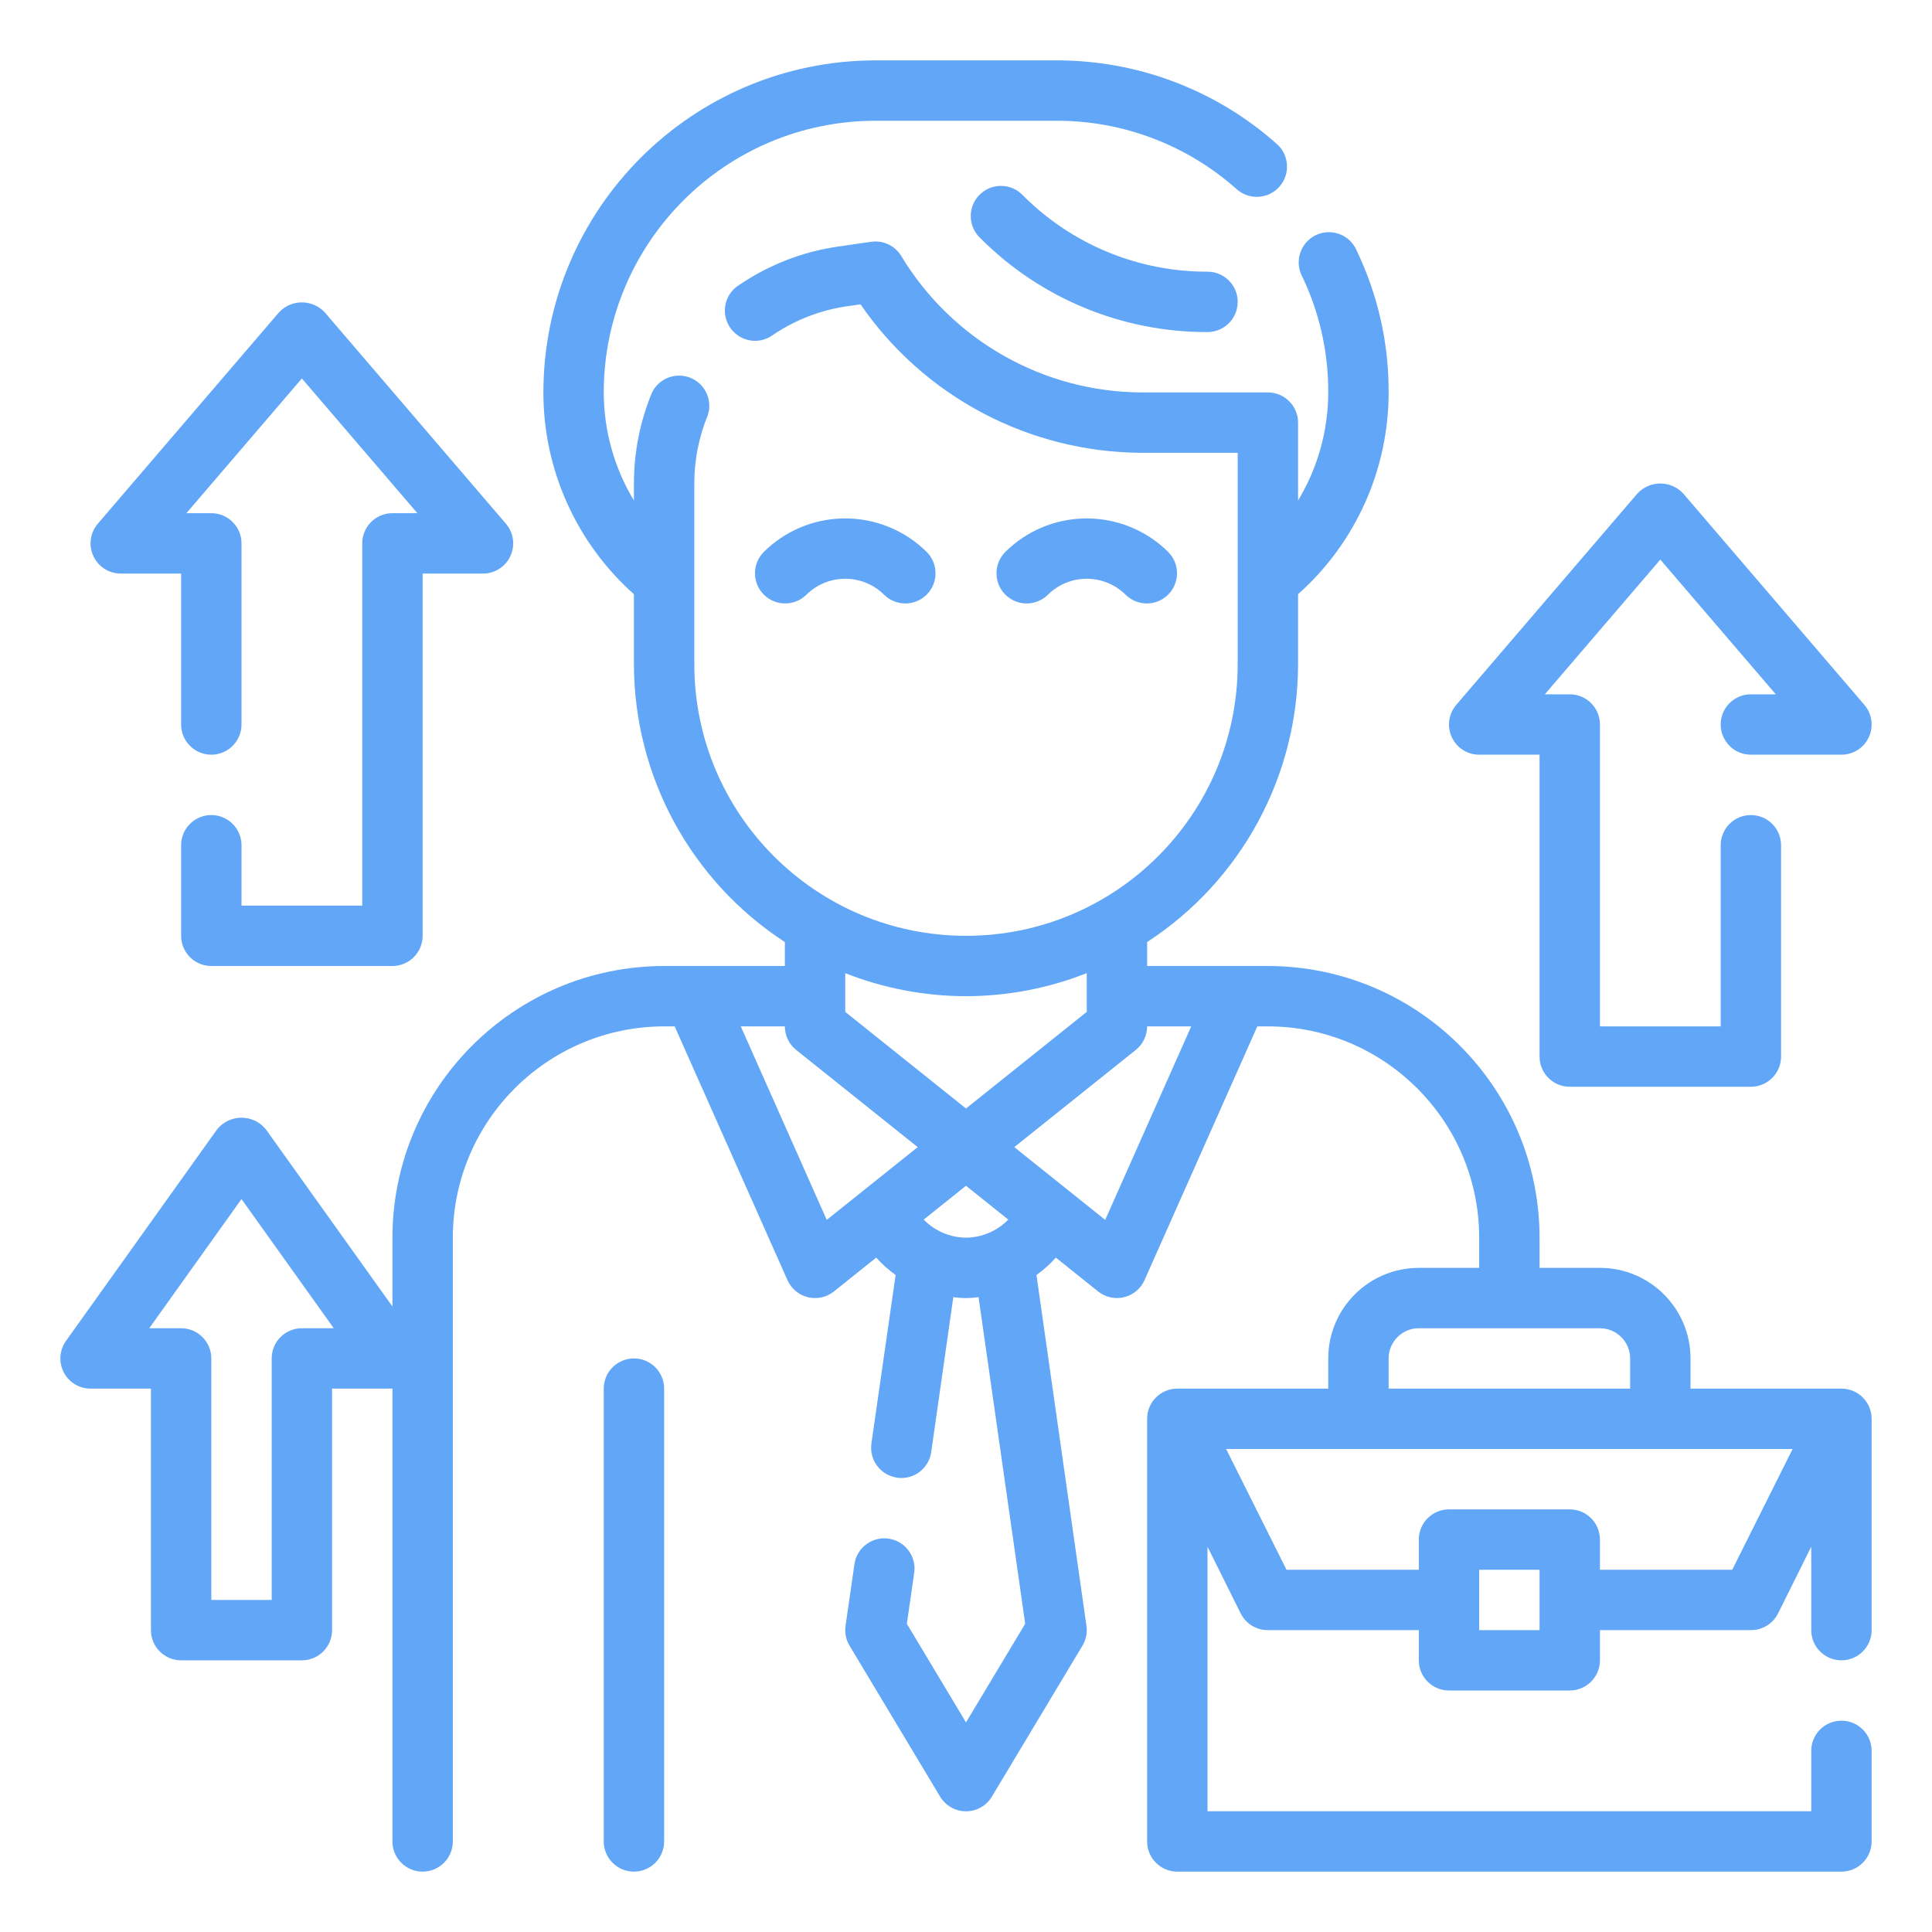 <?xml version="1.0" encoding="UTF-8"?>
<svg xmlns="http://www.w3.org/2000/svg" xmlns:xlink="http://www.w3.org/1999/xlink" viewBox="0 0 128 128" width="128px" height="128px">
<g id="surface212659274">
<path style=" stroke:none;fill-rule:nonzero;fill:rgb(38.039%,65.098%,96.863%);fill-opacity:1;" d="M 58 4 C 45.855 4.016 36.016 13.855 36 26 C 36 31.109 38.184 35.973 42 39.367 L 42 44 C 42.008 51.434 45.77 58.359 52 62.414 L 52 64 L 44 64 C 34.062 64.012 26.012 72.062 26 82 L 26 86.559 L 17.629 74.84 C 17.234 74.34 16.637 74.051 16 74.051 C 15.363 74.051 14.766 74.34 14.371 74.84 L 4.371 88.84 C 3.938 89.449 3.879 90.25 4.223 90.918 C 4.566 91.582 5.25 92 6 92 L 10 92 L 10 108 C 10 109.105 10.895 110 12 110 L 20 110 C 21.105 110 22 109.105 22 108 L 22 92 L 26 92 L 26 122 C 26 123.105 26.895 124 28 124 C 29.105 124 30 123.105 30 122 L 30 82 C 30.008 74.273 36.273 68.008 44 68 L 44.699 68 L 52.172 84.812 C 52.422 85.379 52.926 85.797 53.527 85.945 C 54.129 86.09 54.766 85.949 55.25 85.562 L 58.051 83.32 C 58.438 83.75 58.867 84.137 59.336 84.473 L 57.734 95.637 C 57.66 96.16 57.797 96.695 58.117 97.121 C 58.434 97.543 58.91 97.824 59.434 97.898 C 59.527 97.914 59.625 97.922 59.719 97.922 C 60.715 97.922 61.555 97.188 61.695 96.203 L 63.16 85.938 C 63.715 86.02 64.277 86.02 64.832 85.938 L 67.922 107.578 L 64 114.113 L 60.082 107.582 L 60.578 104.125 C 60.688 103.059 59.938 102.094 58.875 101.938 C 57.812 101.785 56.816 102.5 56.621 103.555 L 56.02 107.715 C 55.953 108.172 56.047 108.637 56.285 109.031 L 62.285 119.031 C 62.648 119.633 63.297 120.004 64 120.004 C 64.703 120.004 65.352 119.633 65.715 119.031 L 71.715 109.031 C 71.953 108.637 72.047 108.172 71.98 107.719 L 68.668 84.473 C 69.137 84.137 69.566 83.75 69.953 83.32 L 72.754 85.562 C 73.238 85.949 73.875 86.09 74.477 85.941 C 75.078 85.797 75.578 85.379 75.828 84.812 L 83.301 68 L 84 68 C 91.727 68.008 97.992 74.273 98 82 L 98 84 L 94 84 C 90.688 84 88 86.688 88 90 L 88 92 L 78 92 C 76.895 92 76 92.895 76 94 L 76 122 C 76 123.105 76.895 124 78 124 L 122 124 C 123.105 124 124 123.105 124 122 L 124 116 C 124 114.895 123.105 114 122 114 C 120.895 114 120 114.895 120 116 L 120 120 L 80 120 L 80 102.473 L 82.199 106.895 C 82.539 107.574 83.238 108.004 84 108 L 94 108 L 94 110 C 94 111.105 94.895 112 96 112 L 104 112 C 105.105 112 106 111.105 106 110 L 106 108 L 116 108 C 116.762 108.004 117.461 107.574 117.801 106.895 L 120 102.473 L 120 108 C 120 109.105 120.895 110 122 110 C 123.105 110 124 109.105 124 108 L 124 94 C 124 92.895 123.105 92 122 92 L 112 92 L 112 90 C 112 86.688 109.312 84 106 84 L 102 84 L 102 82 C 101.988 72.062 93.938 64.012 84 64 L 76 64 L 76 62.414 C 82.23 58.359 85.992 51.434 86 44 L 86 39.367 C 89.816 35.973 92 31.109 92 26 C 92.016 22.746 91.289 19.535 89.883 16.602 C 89.594 15.922 88.957 15.457 88.223 15.391 C 87.492 15.324 86.781 15.668 86.375 16.281 C 85.969 16.895 85.934 17.684 86.281 18.332 C 87.426 20.727 88.012 23.348 88 26 C 87.996 28.523 87.305 31 86 33.16 L 86 28 C 86 26.895 85.105 26 84 26 L 75.66 26 C 69.133 25.98 63.09 22.555 59.715 16.969 C 59.301 16.277 58.512 15.906 57.715 16.02 L 55.602 16.324 C 53.219 16.656 50.949 17.535 48.961 18.887 C 48.344 19.273 47.984 19.969 48.027 20.699 C 48.074 21.43 48.512 22.074 49.172 22.387 C 49.828 22.699 50.609 22.629 51.199 22.199 C 52.684 21.191 54.383 20.535 56.16 20.285 L 57.012 20.164 C 61.238 26.301 68.207 29.977 75.66 30 L 82 30 L 82 44 C 82 53.941 73.941 62 64 62 C 54.059 62 46 53.941 46 44 L 46 32 C 46 30.461 46.305 28.938 46.891 27.516 C 47.223 26.52 46.723 25.434 45.754 25.035 C 44.781 24.637 43.664 25.059 43.199 26 C 42.41 27.902 42.004 29.941 42 32 L 42 33.164 C 40.695 31.004 40.004 28.527 40 26 C 40.012 16.062 48.062 8.012 58 8 L 70 8 C 74.398 7.992 78.645 9.605 81.93 12.531 C 82.754 13.27 84.02 13.199 84.758 12.375 C 85.496 11.551 85.426 10.285 84.602 9.547 C 80.582 5.965 75.383 3.992 70 4 Z M 66.324 12.316 C 65.508 12.312 64.77 12.809 64.461 13.566 C 64.156 14.324 64.34 15.191 64.93 15.758 C 68.918 19.77 74.344 22.016 80 22 C 81.105 22 82 21.105 82 20 C 82 18.895 81.105 18 80 18 C 75.406 18.012 70.996 16.188 67.758 12.93 C 67.383 12.539 66.867 12.32 66.324 12.316 Z M 20.051 20.035 C 19.457 20.02 18.883 20.262 18.48 20.699 L 6.48 34.699 C 5.973 35.293 5.855 36.129 6.184 36.836 C 6.508 37.547 7.219 38 8 38 L 12 38 L 12 48 C 12 49.105 12.895 50 14 50 C 15.105 50 16 49.105 16 48 L 16 36 C 16 34.895 15.105 34 14 34 L 12.348 34 L 20 25.074 L 27.652 34 L 26 34 C 24.895 34 24 34.895 24 36 L 24 60 L 16 60 L 16 56 C 16 54.895 15.105 54 14 54 C 12.895 54 12 54.895 12 56 L 12 62 C 12 63.105 12.895 64 14 64 L 26 64 C 27.105 64 28 63.105 28 62 L 28 38 L 32 38 C 32.781 38 33.492 37.547 33.816 36.836 C 34.145 36.129 34.027 35.293 33.52 34.699 L 21.52 20.699 C 21.141 20.289 20.609 20.047 20.051 20.035 Z M 110.051 32.035 C 109.457 32.02 108.883 32.262 108.48 32.699 L 96.48 46.699 C 95.973 47.293 95.855 48.129 96.184 48.836 C 96.508 49.547 97.219 50 98 50 L 102 50 L 102 70 C 102 71.105 102.895 72 104 72 L 116 72 C 117.105 72 118 71.105 118 70 L 118 56 C 118 54.895 117.105 54 116 54 C 114.895 54 114 54.895 114 56 L 114 68 L 106 68 L 106 48 C 106 46.895 105.105 46 104 46 L 102.348 46 L 110 37.074 L 117.652 46 L 116 46 C 114.895 46 114 46.895 114 48 C 114 49.105 114.895 50 116 50 L 122 50 C 122.781 50 123.492 49.547 123.816 48.836 C 124.145 48.129 124.027 47.293 123.52 46.699 L 111.52 32.699 C 111.141 32.289 110.609 32.047 110.051 32.035 Z M 55.879 34.348 C 53.891 34.379 51.992 35.18 50.586 36.586 C 49.824 37.371 49.832 38.621 50.605 39.395 C 51.379 40.168 52.629 40.176 53.414 39.414 C 54.844 37.988 57.156 37.988 58.586 39.414 C 59.371 40.176 60.621 40.168 61.395 39.395 C 62.168 38.621 62.176 37.371 61.414 36.586 C 59.949 35.121 57.949 34.316 55.879 34.348 Z M 71.879 34.348 C 69.891 34.379 67.992 35.18 66.586 36.586 C 65.824 37.371 65.832 38.621 66.605 39.395 C 67.379 40.168 68.629 40.176 69.414 39.414 C 70.844 37.988 73.156 37.988 74.586 39.414 C 75.371 40.176 76.621 40.168 77.395 39.395 C 78.168 38.621 78.176 37.371 77.414 36.586 C 75.949 35.121 73.949 34.316 71.879 34.348 Z M 56 64.473 C 58.547 65.48 61.262 65.996 64 66 C 66.738 65.996 69.453 65.48 72 64.473 L 72 67.039 L 64 73.441 L 56 67.039 Z M 49.078 68 L 52 68 C 52 68.609 52.277 69.184 52.75 69.562 L 60.801 76 L 54.773 80.82 Z M 76 68 L 78.922 68 L 73.223 80.82 L 67.199 76 L 75.246 69.562 C 75.723 69.184 76 68.609 76 68 Z M 64 78.559 L 66.801 80.801 C 66.066 81.559 65.055 81.988 64 82 C 62.945 81.988 61.934 81.559 61.199 80.801 Z M 16 79.441 L 22.113 88 L 20 88 C 18.895 88 18 88.895 18 90 L 18 106 L 14 106 L 14 90 C 14 88.895 13.105 88 12 88 L 9.887 88 Z M 94 88 L 106 88 C 107.105 88 108 88.895 108 90 L 108 92 L 92 92 L 92 90 C 92 88.895 92.895 88 94 88 Z M 42 90 C 40.895 90 40 90.895 40 92 L 40 122 C 40 123.105 40.895 124 42 124 C 43.105 124 44 123.105 44 122 L 44 92 C 44 90.895 43.105 90 42 90 Z M 81.234 96 L 118.766 96 L 114.766 104 L 106 104 L 106 102 C 106 100.895 105.105 100 104 100 L 96 100 C 94.895 100 94 100.895 94 102 L 94 104 L 85.234 104 Z M 98 104 L 102 104 L 102 108 L 98 108 Z M 98 104 "/>
</g>
</svg>
